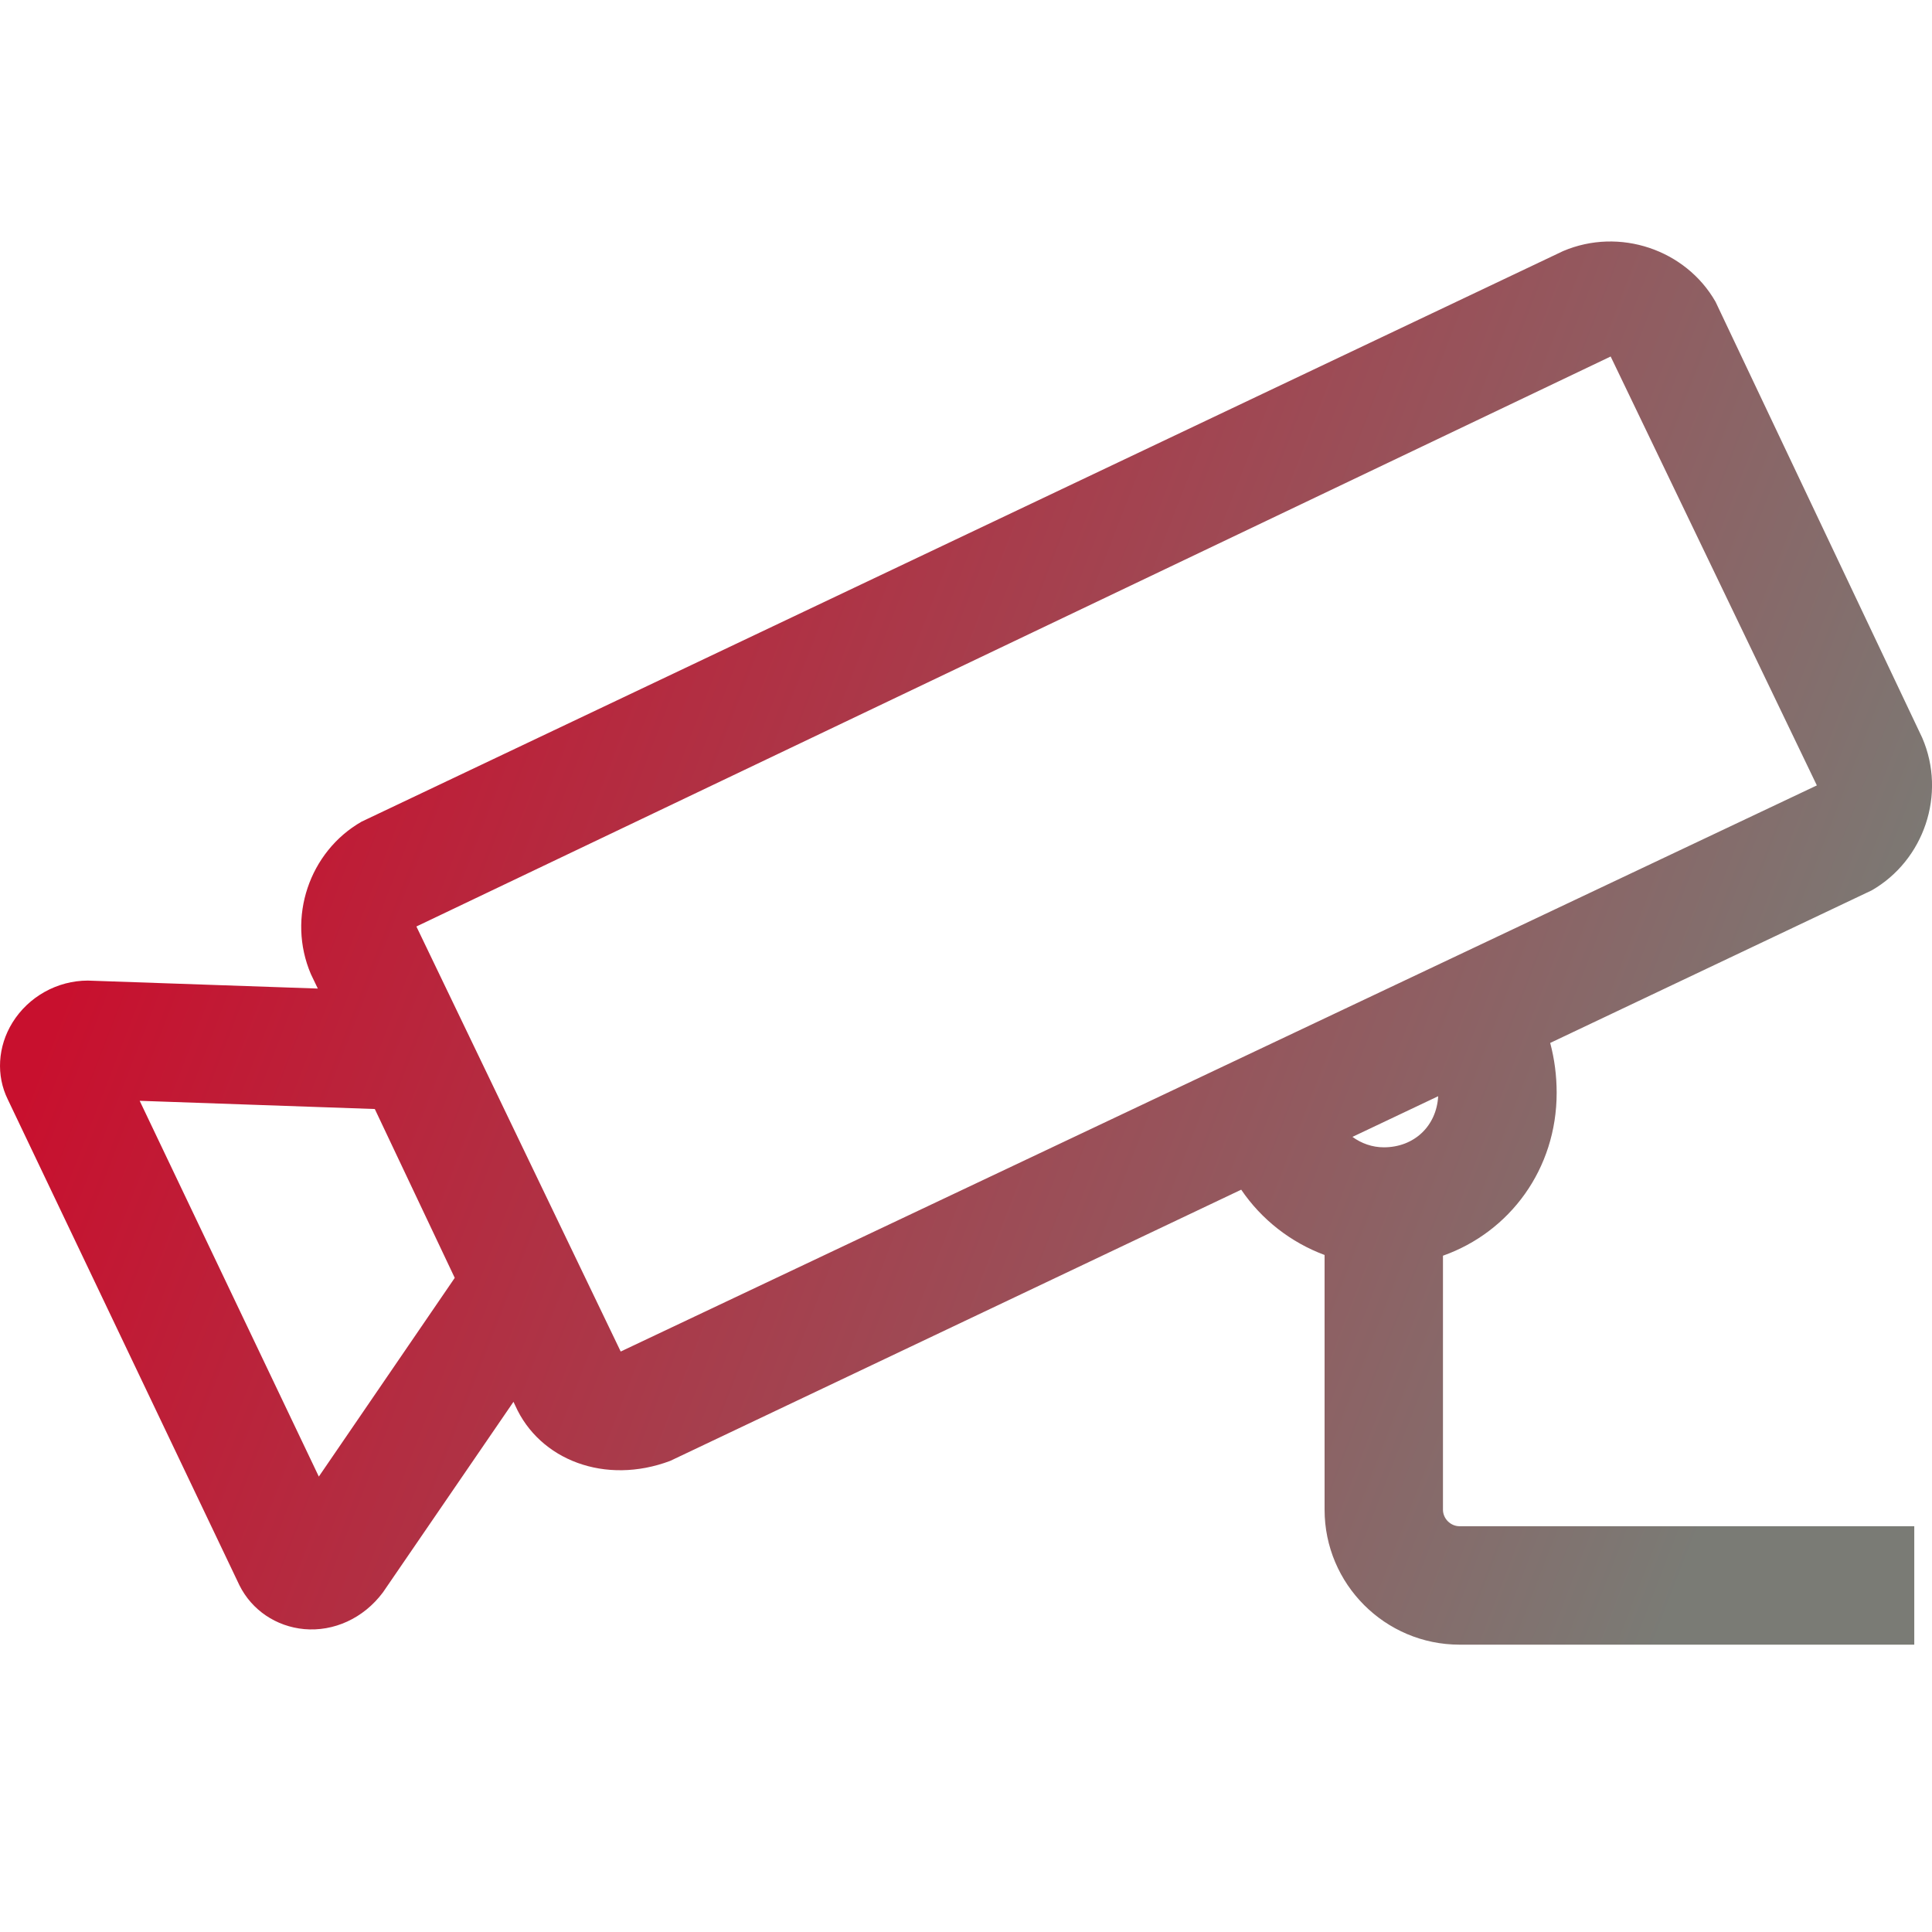 <?xml version="1.0" encoding="UTF-8"?>
<svg width="40px" height="40px" viewBox="0 0 40 40" version="1.1" xmlns="http://www.w3.org/2000/svg" xmlns:xlink="http://www.w3.org/1999/xlink">
    <title>108EA914-31EB-43E5-BEAE-216561319544</title>
    <defs>
        <linearGradient x1="94.2%" y1="68.746%" x2="6.225%" y2="44.108%" id="linearGradient-1">
            <stop stop-color="#7A7B75" offset="0%"></stop>
            <stop stop-color="#C8102E" offset="100%"></stop>
        </linearGradient>
    </defs>
    <g id="Layout" stroke="none" stroke-width="1" fill="none" fill-rule="evenodd">
        <g id="Mobilità-sostenibile" transform="translate(-927, -3101)" fill="url(#linearGradient-1)">
            <g id="Vantaggi" transform="translate(268, 2891)">
                <g id="Box/link-esterno-Copy" transform="translate(600, 161)">
                    <g id="icon/ztl" transform="translate(59, 49)">
                        <path d="M28.001,23.538 C28.187,23.674 28.414,23.754 28.65,23.754 C29.279,23.754 29.741,23.314 29.776,22.696 L28.001,23.538 Z M33.347,7.381 L8.621,19.182 L12.851,27.982 L37.616,16.261 L33.347,7.381 Z M2.892,22.791 L6.601,30.571 L9.415,26.457 L7.76,22.961 L2.892,22.791 Z M39.633,34.051 L30.219,34.051 C28.677,34.051 27.424,32.797 27.424,31.256 L27.424,25.983 C26.724,25.723 26.116,25.248 25.698,24.631 L13.876,30.246 C12.532,30.752 11.169,30.231 10.666,29.097 L10.631,29.023 L7.928,32.969 C7.523,33.511 6.906,33.783 6.298,33.729 C5.717,33.675 5.215,33.337 4.958,32.823 L0.161,22.762 C-0.082,22.27 -0.05,21.668 0.259,21.17 C0.591,20.634 1.187,20.302 1.818,20.302 L6.58,20.467 L6.437,20.169 C5.936,18.999 6.405,17.631 7.485,17.012 L32.361,5.199 C33.528,4.701 34.9,5.167 35.518,6.247 L39.798,15.276 C40.302,16.444 39.834,17.812 38.752,18.434 L32.095,21.593 C32.183,21.922 32.229,22.268 32.229,22.626 C32.229,24.202 31.261,25.507 29.875,25.998 L29.875,31.256 C29.875,31.442 30.032,31.599 30.219,31.599 L39.633,31.599 L39.633,34.051 Z" id="Fill-1"></path>
                    </g>
                </g>
            </g>
        </g>
    </g>
</svg>